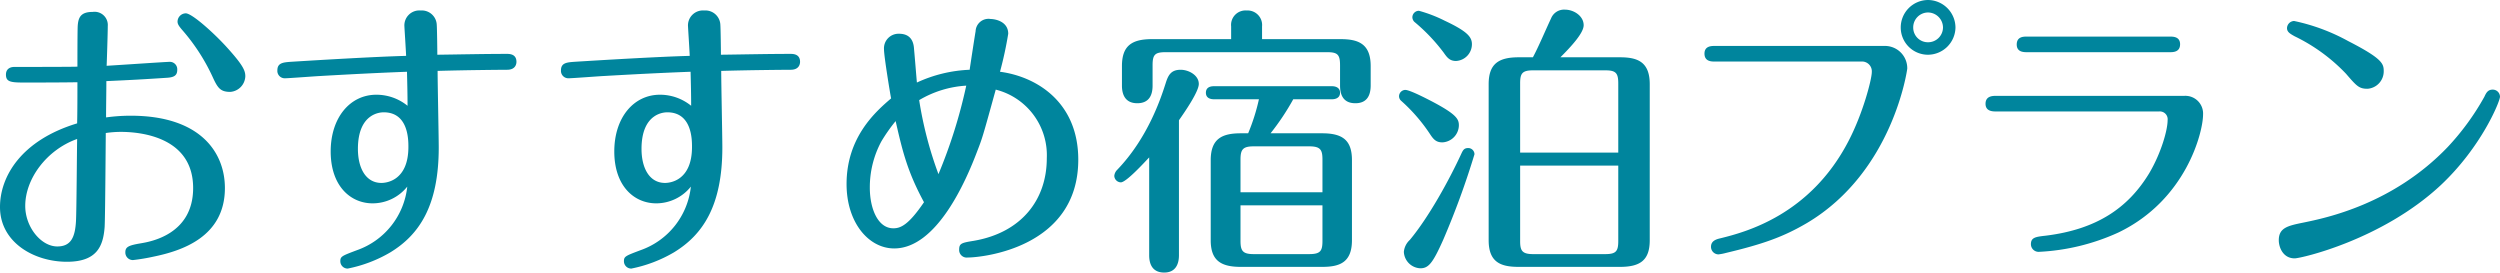 <svg xmlns="http://www.w3.org/2000/svg" width="440.75" height="48.05" viewBox="0 0 440.75 48.05">
  <path id="ti_reco" d="M24.05-32.35c.05-1.1.2-5.95.2-7a2.332,2.332,0,0,0-2.65-2.5c-2.15,0-2.55,1-2.65,2.5-.05,1-.05,6.05-.05,7.15-.6.05-9.8.05-11.1.05-.9,0-1.5.45-1.5,1.35,0,1.2.7,1.4,2.95,1.4,3.15,0,6.5,0,9.65-.05,0,2.35,0,5.1-.05,7.25-9.9,3-13.6,9.4-13.6,14.75,0,6.2,5.95,9.65,11.8,9.65,5.3,0,6.4-2.75,6.65-6.15.05-1.1.1-3.6.2-16.55a18.526,18.526,0,0,1,2.65-.2c3.4,0,12.75.85,12.75,9.9,0,8.15-7.45,9.45-9.25,9.75C28-.7,27.35-.45,27.35.5A1.327,1.327,0,0,0,28.7,1.9a35.107,35.107,0,0,0,3.6-.6c4.85-1,12.6-3.4,12.6-12.1,0-6.2-4.25-12.75-16.6-12.75a31.628,31.628,0,0,0-4.35.3c0-2.15.05-4.25.05-6.4,4.4-.2,6.35-.3,10.85-.6,1.15-.1,1.65-.45,1.65-1.4a1.314,1.314,0,0,0-1.3-1.4C34.6-33.05,26.55-32.5,24.05-32.35Zm-5.2,12.9c-.05,2.8-.1,12.35-.2,14.4C18.5-2.1,17.75-.5,15.35-.5,12.5-.5,9.7-3.9,9.7-7.65,9.7-12.45,13.5-17.55,18.85-19.45Zm27-8.3A2.86,2.86,0,0,0,48.5-30.5c0-1-.4-1.95-3.2-5.05C43-38.1,39.1-41.6,38-41.6a1.484,1.484,0,0,0-1.45,1.45c0,.45.25.8.75,1.4a34.45,34.45,0,0,1,5.5,8.5C43.65-28.4,44.15-27.75,45.85-27.75Zm36.5-6.55c0-.85-.05-4.65-.1-5.25A2.639,2.639,0,0,0,79.4-42.1a2.636,2.636,0,0,0-2.85,2.85c0,.2.2,3.15.3,5.15-5.55.15-14.75.7-20.4,1.05-1.3.1-2.3.2-2.3,1.5a1.3,1.3,0,0,0,1.35,1.4c.6,0,5.2-.35,6.2-.4,5.2-.3,10.05-.55,15.3-.75.05,1.95.1,4.05.1,6a8.7,8.7,0,0,0-5.5-1.95c-4.65,0-8.05,4.05-8.05,10,0,6.1,3.5,9.15,7.4,9.15a7.827,7.827,0,0,0,6.1-2.95A13.369,13.369,0,0,1,68.2.15c-2.65,1-2.95,1.1-2.95,1.95a1.291,1.291,0,0,0,1.3,1.3A24.054,24.054,0,0,0,74.05.55c5.1-3.1,8.55-8.2,8.55-18.5,0-1.95-.2-11.35-.2-13.5,5.15-.15,11.55-.2,12.25-.2,1.55,0,1.65-1.1,1.65-1.4,0-1.4-1.25-1.4-1.7-1.4C90.75-34.45,86.15-34.35,82.35-34.3ZM72.9-24.15c4.35,0,4.35,4.85,4.35,6.1,0,6.05-4,6.35-4.75,6.35-2.75,0-4.15-2.6-4.15-6C68.35-24.1,72.45-24.15,72.9-24.15ZM132.35-34.3c0-.85-.05-4.65-.1-5.25a2.639,2.639,0,0,0-2.85-2.55,2.636,2.636,0,0,0-2.85,2.85c0,.2.2,3.15.3,5.15-5.55.15-14.75.7-20.4,1.05-1.3.1-2.3.2-2.3,1.5a1.3,1.3,0,0,0,1.35,1.4c.6,0,5.2-.35,6.2-.4,5.2-.3,10.05-.55,15.3-.75.05,1.95.1,4.05.1,6a8.7,8.7,0,0,0-5.5-1.95c-4.65,0-8.05,4.05-8.05,10,0,6.1,3.5,9.15,7.4,9.15a7.827,7.827,0,0,0,6.1-2.95A13.369,13.369,0,0,1,118.2.15c-2.65,1-2.95,1.1-2.95,1.95a1.291,1.291,0,0,0,1.3,1.3,24.054,24.054,0,0,0,7.5-2.85c5.1-3.1,8.55-8.2,8.55-18.5,0-1.95-.2-11.35-.2-13.5,5.15-.15,11.55-.2,12.25-.2,1.55,0,1.65-1.1,1.65-1.4,0-1.4-1.25-1.4-1.7-1.4C140.75-34.45,136.15-34.35,132.35-34.3ZM122.9-24.15c4.35,0,4.35,4.85,4.35,6.1,0,6.05-4,6.35-4.75,6.35-2.75,0-4.15-2.6-4.15-6C118.35-24.1,122.45-24.15,122.9-24.15Zm57.9-4a11.921,11.921,0,0,1,9,12.1c0,7.3-4.45,13.1-12.85,14.55-2.15.35-2.6.45-2.6,1.55a1.331,1.331,0,0,0,1.5,1.4c2.55,0,19.5-1.7,19.5-17.25,0-10.15-7.35-14.65-13.8-15.5A65.989,65.989,0,0,0,183-38c0-2.2-2.35-2.6-3.1-2.6a2.274,2.274,0,0,0-2.65,2.15c-.15.85-.9,5.75-1.05,6.8a24.394,24.394,0,0,0-9.3,2.25c-.15-1.65-.35-4.25-.5-5.85-.05-.85-.25-2.75-2.65-2.75a2.569,2.569,0,0,0-2.65,2.75c0,1.25,1.1,7.9,1.25,8.65-2.75,2.35-7.85,6.85-7.85,15.1,0,6.8,3.9,11.35,8.4,11.35,7.5,0,12.65-11.9,14.6-17.05C178.45-19.65,178.45-19.65,180.8-28.15ZM168.15-8.3c-2.75,4.05-4.15,4.6-5.4,4.6-2.75,0-4.15-3.5-4.15-7.15a17.038,17.038,0,0,1,2.05-8.2,30.106,30.106,0,0,1,2.5-3.55C164.35-17.35,165.2-13.75,168.15-8.3Zm2.55-4.95a67.006,67.006,0,0,1-3.4-13.05,18.364,18.364,0,0,1,8.3-2.55A89.016,89.016,0,0,1,170.7-13.25Zm58.55-7.2a43.076,43.076,0,0,0,4-6h6.85c.45,0,1.4-.15,1.4-1.15s-.95-1.15-1.4-1.15H219.25c-.45,0-1.4.1-1.4,1.15,0,1,.9,1.15,1.4,1.15h7.95a35.293,35.293,0,0,1-1.9,6H224c-3.3,0-5.3.95-5.3,4.75V-1.6c0,3.55,1.75,4.7,5.3,4.7h14.35c3.05,0,5.25-.75,5.25-4.7V-15.7c0-3.45-1.55-4.75-5.25-4.75Zm-5.3,10.4V-15.8c0-1.8.4-2.35,2.35-2.35h9.75c2,0,2.35.6,2.35,2.35v5.75Zm14.45,2.3V-1.5c0,1.8-.35,2.35-2.35,2.35H226.3c-1.95,0-2.35-.55-2.35-2.35V-7.75Zm-30.05-29.3c-3.55,0-5.3,1.15-5.3,4.75v3.45c0,1.6.6,3.1,2.7,3.1s2.7-1.45,2.7-3.1v-3.6c0-1.85.4-2.3,2.3-2.3H239.2c1.85,0,2.3.4,2.3,2.3v3.55c0,1.35.35,3.15,2.7,3.15,2.1,0,2.7-1.45,2.7-3.15v-3.4c0-3.95-2.2-4.75-5.3-4.75H227.75V-39.3a2.562,2.562,0,0,0-2.7-2.8,2.547,2.547,0,0,0-2.75,2.8v2.25Zm4.75,14.3c1.05-1.5,3.5-5.05,3.5-6.4,0-1.55-1.8-2.5-3.2-2.5-1.7,0-2.2.95-2.65,2.4-.8,2.5-3.1,9.6-8.55,15.25a1.735,1.735,0,0,0-.5,1.05,1.191,1.191,0,0,0,1.15,1.15c.95,0,4.1-3.45,5-4.4V1.05c0,1.6.6,3.05,2.65,3.05s2.6-1.55,2.6-3.05ZM273-33.85c-3.55,0-5.3,1.15-5.3,4.75V-1.6c0,3.95,2.2,4.7,5.3,4.7h17.85c3.55,0,5.25-1.15,5.25-4.7V-29.1c0-3.95-2.15-4.75-5.25-4.75h-10.5c1.8-1.8,4.1-4.25,4.1-5.65,0-1.65-1.75-2.75-3.3-2.75a2.467,2.467,0,0,0-2.45,1.55c-.9,1.9-2.2,5-3.2,6.85Zm17.55,32.4c0,1.8-.4,2.3-2.3,2.3h-12.7c-1.95,0-2.3-.6-2.3-2.3v-13.3h17.3Zm-17.3-27.8c0-1.75.35-2.3,2.3-2.3h12.7c1.85,0,2.3.45,2.3,2.3v12.2h-17.3ZM255.4-42.05a1.163,1.163,0,0,0-1.15,1.15,1.2,1.2,0,0,0,.35.8,31.952,31.952,0,0,1,5.15,5.4c.6.85,1.05,1.5,2.2,1.5a2.962,2.962,0,0,0,2.8-2.95c0-1.25-.75-2.25-4.8-4.15A24.237,24.237,0,0,0,255.4-42.05ZM253-28.1a1.143,1.143,0,0,0-1.1,1.1,1.094,1.094,0,0,0,.35.8,29.9,29.9,0,0,1,5.15,5.95c.65,1,1.15,1.4,2.15,1.4a3.059,3.059,0,0,0,2.9-3c0-1.1-.4-1.95-4.9-4.3C257.25-26.3,253.85-28.1,253-28.1Zm11.1,10.25c-.7,0-.9.35-1.15.85-2.2,4.8-5.85,11.4-9.15,15.35a3.268,3.268,0,0,0-1.05,2.1,3.038,3.038,0,0,0,2.9,2.9c1.45,0,2.2-.9,4.05-5.05a143.586,143.586,0,0,0,5.5-15.05A1.107,1.107,0,0,0,264.1-17.85Zm81.05-26.1a4.843,4.843,0,0,0-4.8,4.85,4.8,4.8,0,0,0,4.8,4.8A4.877,4.877,0,0,0,350-39.1,4.887,4.887,0,0,0,345.15-43.95Zm0,2.2a2.667,2.667,0,0,1,2.65,2.65,2.625,2.625,0,0,1-2.65,2.6,2.582,2.582,0,0,1-2.6-2.6A2.625,2.625,0,0,1,345.15-41.75Zm-37.6,5.9c-.55,0-1.8,0-1.8,1.35,0,1.4,1.25,1.4,1.8,1.4H333.4a1.728,1.728,0,0,1,1.85,1.85c0,1.25-1.55,7.3-4.15,12.25C324.35-6.05,313.05-3.05,308.6-1.95c-.65.15-1.7.4-1.7,1.5A1.334,1.334,0,0,0,308.2.9a8.584,8.584,0,0,0,1.3-.25c6.5-1.55,10.1-2.8,14.35-5.3,15.2-9.05,17.65-27.1,17.65-27.2a3.93,3.93,0,0,0-4.05-4ZM362.6-37.5c-.6,0-1.8,0-1.8,1.4,0,1.35,1.25,1.35,1.8,1.35h25.2c.55,0,1.8,0,1.8-1.4,0-1.35-1.25-1.35-1.8-1.35Zm-5.45,10.45c-.55,0-1.85,0-1.85,1.4,0,1.35,1.3,1.35,1.85,1.35H385.9a1.38,1.38,0,0,1,1.5,1.55c0,1.75-1.15,5.8-3.25,9.35-3.7,6.1-9.25,9.9-18.25,11-1.75.2-2.6.3-2.6,1.5A1.355,1.355,0,0,0,364.7.45a38.077,38.077,0,0,0,14-3.4c12-5.75,14.95-17.75,14.95-20.8a3.123,3.123,0,0,0-3.3-3.3Zm65.5-1.25a3.075,3.075,0,0,0,2.85-3.1c0-1.3-.2-2.2-6.25-5.3a34.365,34.365,0,0,0-9.55-3.55A1.3,1.3,0,0,0,408.45-39c0,.7.55,1,1.35,1.45a31.218,31.218,0,0,1,9.05,6.6C420.75-28.75,421.15-28.3,422.65-28.3ZM407-1.6c0,1.25.75,3.2,2.8,3.2,1.1,0,15.4-3.25,25.75-12.9C442.75-18.05,446-26.1,446-26.9a1.281,1.281,0,0,0-1.3-1.25c-.85,0-1.15.6-1.45,1.25a44.482,44.482,0,0,1-6.45,8.85C427.1-7.9,415.2-5.5,411.3-4.7,408.6-4.15,407-3.8,407-1.6Z" transform="translate(-5.25 43.95)" fill="#00859d"/>
</svg>
